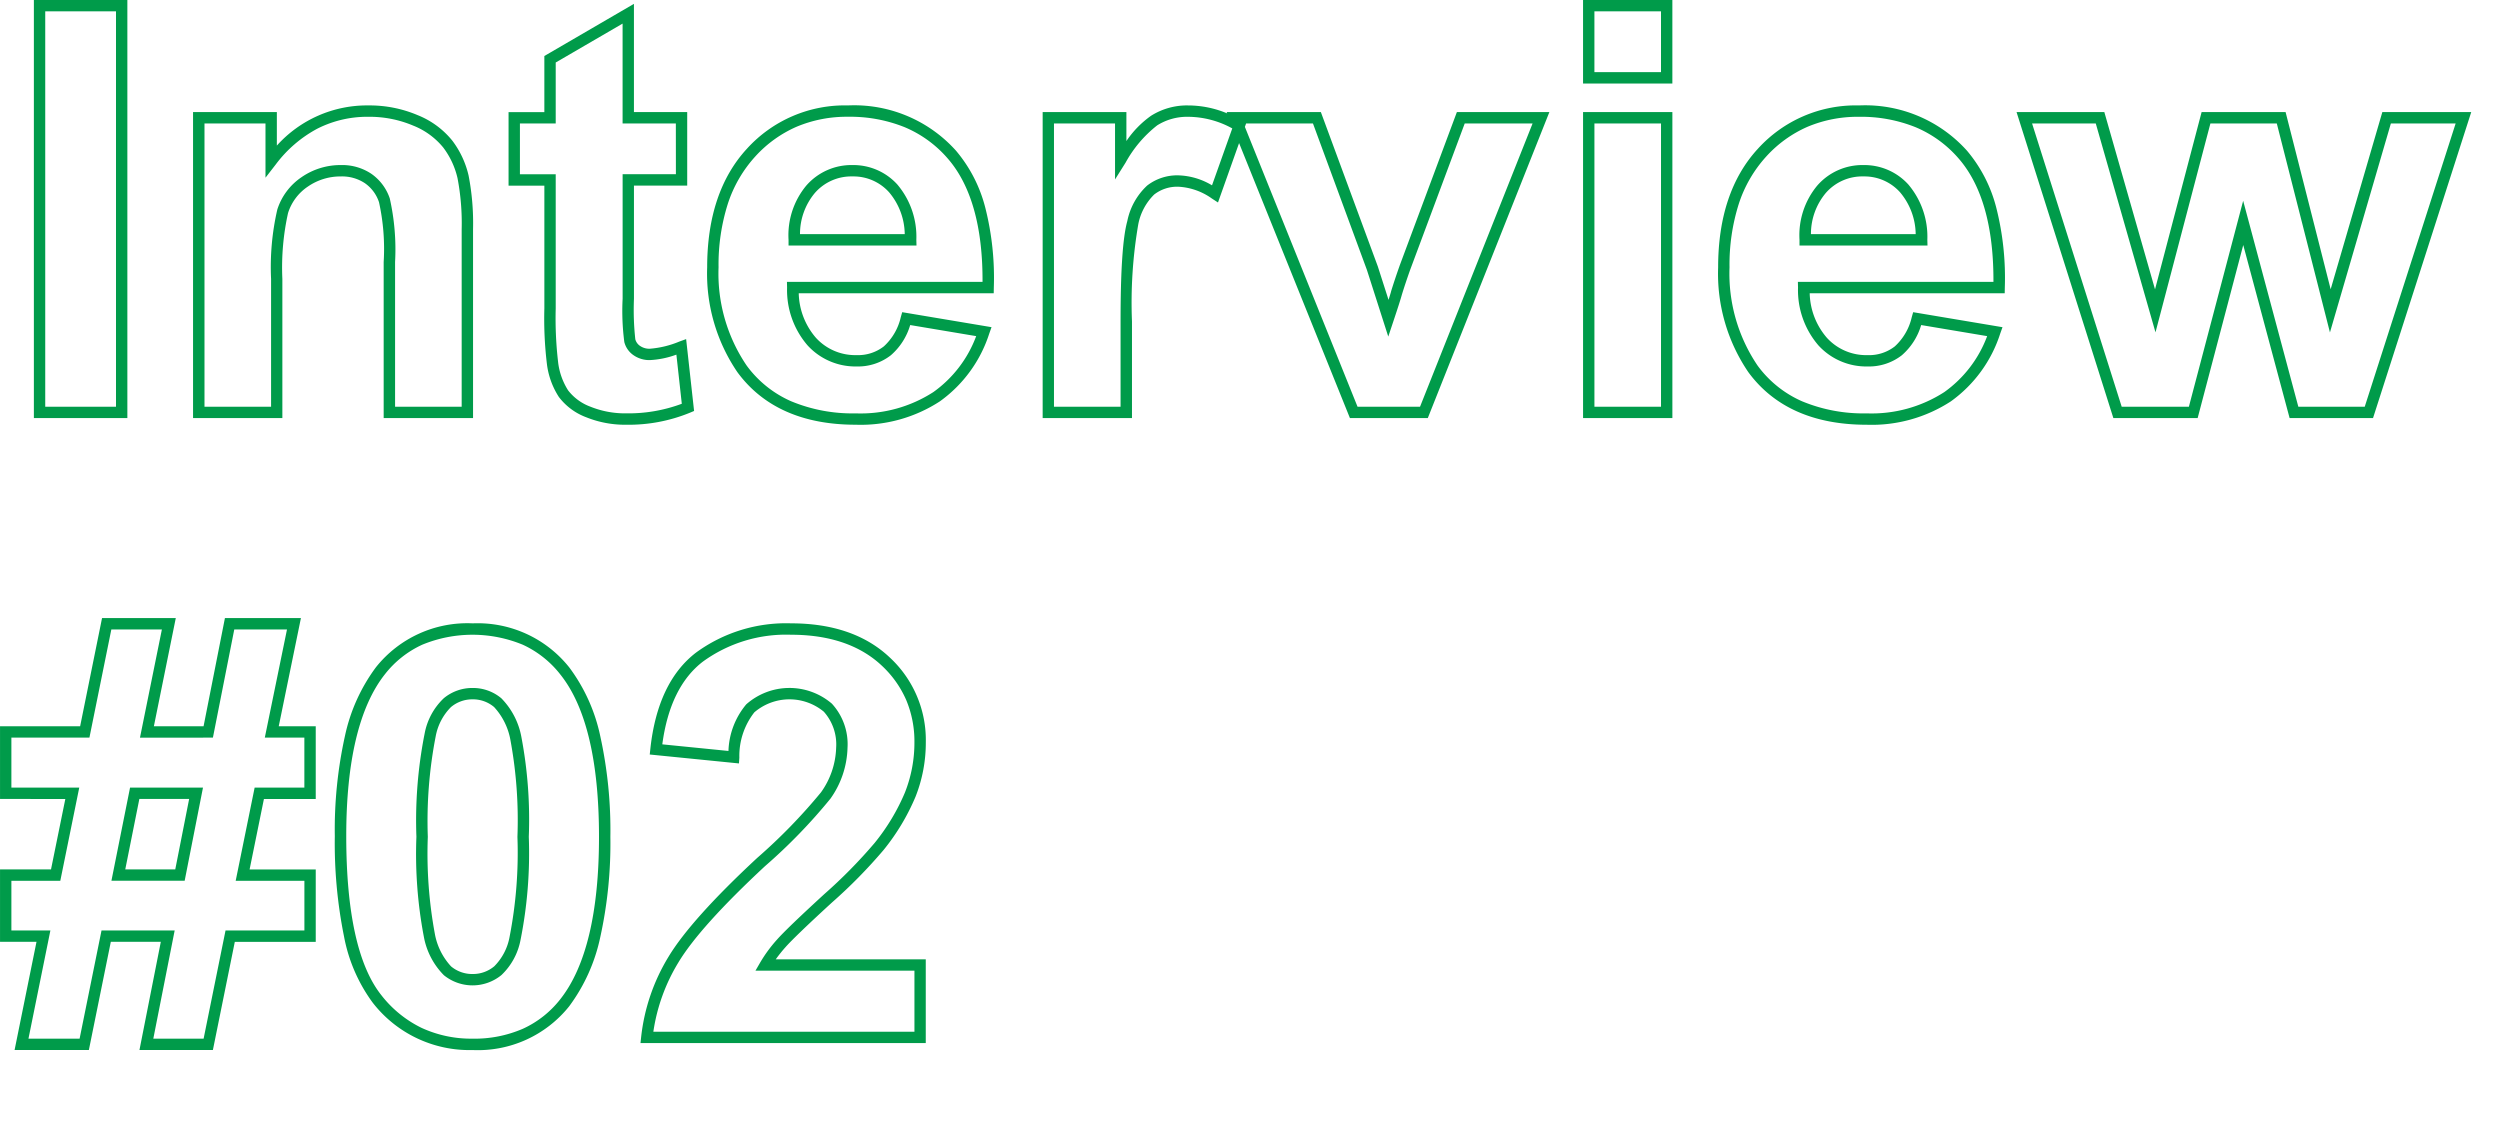 <svg xmlns="http://www.w3.org/2000/svg" width="220" height="100" viewBox="0 0 220 100">
  <g id="グループ_632" data-name="グループ 632" transform="translate(-700 -1210)">
    <path id="Interview_02" data-name="Interview
#02" d="M2.918-36.291h8.227V.5H2.918Zm7.227,1H3.918V-.5h6.227Zm129.1-1h7.86v7.348h-7.86Zm6.86,1h-5.86v5.348h5.86Zm-90.382-.661v9.524h4.688v6.469H55.725v9.949a23.917,23.917,0,0,0,.119,3.575,1.014,1.014,0,0,0,.418.584,1.438,1.438,0,0,0,.868.248,8.488,8.488,0,0,0,2.587-.629l.6-.218.7,6.324L60.671.02a14.2,14.2,0,0,1-5.617,1.066A9.132,9.132,0,0,1,51.516.425a5.388,5.388,0,0,1-2.4-1.785,6.868,6.868,0,0,1-1.048-2.877,33.334,33.334,0,0,1-.227-4.918v-10.8H44.69v-6.469H47.84v-4.939Zm3.688,10.524H54.725v-8.786L48.84-30.791v5.364H45.69v4.469H48.84v11.8a33.146,33.146,0,0,0,.212,4.744l0,.012a5.907,5.907,0,0,0,.879,2.464A4.421,4.421,0,0,0,51.9-.5a8.141,8.141,0,0,0,3.152.584A13.435,13.435,0,0,0,59.935-.76l-.476-4.324a7.854,7.854,0,0,1-2.33.481,2.433,2.433,0,0,1-1.451-.436,2,2,0,0,1-.8-1.149,21.166,21.166,0,0,1-.15-3.823V-20.959h4.688ZM32.349-27.014a10.837,10.837,0,0,1,4.35.859,7.475,7.475,0,0,1,3.043,2.243,8.093,8.093,0,0,1,1.431,3.069,22,22,0,0,1,.392,4.729V.5H33.7V-13.232a19.056,19.056,0,0,0-.41-5.264,3.294,3.294,0,0,0-1.242-1.673,3.612,3.612,0,0,0-2.1-.595,5.034,5.034,0,0,0-2.914.888,4.394,4.394,0,0,0-1.749,2.331,22.126,22.126,0,0,0-.5,5.8V.5h-7.86V-26.428H24.3v2.949A10.662,10.662,0,0,1,32.349-27.014ZM40.564-.5V-16.113a21.076,21.076,0,0,0-.365-4.5,7.1,7.1,0,0,0-1.254-2.693A6.5,6.5,0,0,0,36.3-25.237a9.845,9.845,0,0,0-3.951-.776,9.7,9.7,0,0,0-4.483,1.043A11.1,11.1,0,0,0,24.2-21.814l-.9,1.16v-4.774H17.932V-.5h5.86V-11.743a22.507,22.507,0,0,1,.549-6.112A5.431,5.431,0,0,1,26.474-20.7a6.016,6.016,0,0,1,3.482-1.065,4.589,4.589,0,0,1,2.665.772,4.317,4.317,0,0,1,1.615,2.16,20.489,20.489,0,0,1,.468,5.6V-.5Zm34-26.514a12.037,12.037,0,0,1,9.507,3.991,12.58,12.58,0,0,1,2.578,5.035,25.1,25.1,0,0,1,.744,7.011l-.009.491H70.226a6.2,6.2,0,0,0,1.5,3.907,4.673,4.673,0,0,0,3.59,1.538,3.684,3.684,0,0,0,2.4-.769,4.978,4.978,0,0,0,1.492-2.58l.123-.429L87.192-7.5l-.2.56a11.751,11.751,0,0,1-4.35,5.971,12.77,12.77,0,0,1-7.4,2.054c-4.655,0-8.159-1.555-10.413-4.623a15.4,15.4,0,0,1-2.661-9.232c0-4.407,1.178-7.917,3.5-10.434A11.625,11.625,0,0,1,74.561-27.014ZM86.4-11.486c.021-4.86-1.014-8.517-3.08-10.877A10.234,10.234,0,0,0,79.543-25.1a12.866,12.866,0,0,0-4.983-.916,11.388,11.388,0,0,0-4.509.872,10.686,10.686,0,0,0-3.644,2.617,11.407,11.407,0,0,0-2.42,4.168,17.707,17.707,0,0,0-.817,5.588,14.427,14.427,0,0,0,2.468,8.642,9.645,9.645,0,0,0,3.923,3.15A14.047,14.047,0,0,0,75.244.086a11.8,11.8,0,0,0,6.832-1.877,10.553,10.553,0,0,0,3.766-4.921l-5.808-.975a5.6,5.6,0,0,1-1.7,2.657,4.706,4.706,0,0,1-3.022.988A5.7,5.7,0,0,1,71-5.9,7.45,7.45,0,0,1,69.2-10.974l-.012-.512Zm18.072-15.527a8.949,8.949,0,0,1,3.456.7l-.046-.115h8.291l5.011,13.58.945,2.948c.1-.325.177-.569.221-.73l0-.017c.229-.735.477-1.481.739-2.216l0-.007,5.053-13.558h8.14L125.583.5H118.73l-9.754-24.2-1.856,5.228-.531-.344a5.568,5.568,0,0,0-2.951-1.043,3.294,3.294,0,0,0-2.131.685,5,5,0,0,0-1.4,2.61,40.706,40.706,0,0,0-.556,8.558V.5h-7.86V-26.428H99.06v2.549a8.648,8.648,0,0,1,2.174-2.227A5.928,5.928,0,0,1,104.468-27.014Zm3.905,2.022a8.151,8.151,0,0,0-3.905-1.022,4.944,4.944,0,0,0-2.7.752,10.7,10.7,0,0,0-2.786,3.286L98.06-20.5v-4.927H92.687V-.5h5.86V-8.008c0-4.5.194-7.384.592-8.825a5.83,5.83,0,0,1,1.746-3.127,4.312,4.312,0,0,1,2.752-.9,6.085,6.085,0,0,1,2.957.878Zm7.1-.436h-5.883l-.108.3h0L119.4-.5h5.5l9.905-24.928h-5.972l-4.809,12.9c-.255.719-.5,1.447-.722,2.166-.1.373-.336,1.106-.714,2.24l-.484,1.451-1.879-5.865Zm48.054-1.586a12.037,12.037,0,0,1,9.507,3.991,12.579,12.579,0,0,1,2.578,5.035,25.1,25.1,0,0,1,.744,7.011l-.009.491H159.191a6.2,6.2,0,0,0,1.5,3.907,4.673,4.673,0,0,0,3.59,1.538,3.684,3.684,0,0,0,2.4-.769,4.978,4.978,0,0,0,1.492-2.58l.123-.429,7.861,1.32-.2.56a11.751,11.751,0,0,1-4.35,5.971,12.77,12.77,0,0,1-7.4,2.054c-4.655,0-8.159-1.555-10.413-4.623a15.4,15.4,0,0,1-2.661-9.232c0-4.406,1.178-7.917,3.5-10.434A11.625,11.625,0,0,1,163.525-27.014ZM175.36-11.486c.021-4.86-1.014-8.517-3.08-10.877a10.234,10.234,0,0,0-3.772-2.734,12.866,12.866,0,0,0-4.983-.916,11.388,11.388,0,0,0-4.509.872,10.687,10.687,0,0,0-3.644,2.617,11.408,11.408,0,0,0-2.42,4.168,17.7,17.7,0,0,0-.817,5.588A14.427,14.427,0,0,0,154.6-4.126a9.645,9.645,0,0,0,3.923,3.15A14.047,14.047,0,0,0,164.209.086a11.8,11.8,0,0,0,6.832-1.877,10.553,10.553,0,0,0,3.766-4.921L169-7.687a5.6,5.6,0,0,1-1.7,2.657,4.706,4.706,0,0,1-3.022.988,5.7,5.7,0,0,1-4.32-1.855,7.45,7.45,0,0,1-1.795-5.078l-.012-.512ZM139.246-26.428h7.86V.5h-7.86Zm6.86,1h-5.86V-.5h5.86Zm31.287-1h7.725l4.461,15.6,4.1-15.6h7.39l3.966,15.593,4.548-15.593h7.823L208.763.5h-7.34l-4.08-15.228L193.33.5h-7.417Zm6.971,1h-5.605L186.646-.5h5.913l4.776-18.122L202.19-.5h5.844l8-24.928h-5.7L204.972-7.037l-4.677-18.391h-5.842L189.62-7.046ZM74.976-21.765A5.222,5.222,0,0,1,78.9-20.058a7.109,7.109,0,0,1,1.675,4.86l.013.512H69.329l0-.5a6.837,6.837,0,0,1,1.568-4.781A5.266,5.266,0,0,1,74.976-21.765Zm4.578,6.079a5.819,5.819,0,0,0-1.377-3.685,4.2,4.2,0,0,0-3.2-1.394A4.25,4.25,0,0,0,71.637-19.3a5.62,5.62,0,0,0-1.3,3.61Zm84.386-6.079a5.222,5.222,0,0,1,3.928,1.707,7.109,7.109,0,0,1,1.675,4.86l.013.512H158.293l0-.5a6.837,6.837,0,0,1,1.568-4.781A5.266,5.266,0,0,1,163.94-21.765Zm4.578,6.079a5.819,5.819,0,0,0-1.377-3.685,4.2,4.2,0,0,0-3.2-1.394A4.25,4.25,0,0,0,160.6-19.3a5.62,5.62,0,0,0-1.3,3.61ZM8.917,18.1h6.489L13.478,27.62h4.373l1.88-9.521h6.688L24.466,27.62h3.256v6.4H23.162l-1.261,6.2h5.821v6.371H20.6L18.671,56.11H12.209l1.88-9.522h-4.4L7.757,56.11H1.22l1.929-9.522H-.061V40.218H4.425l1.261-6.2H-.061v-6.4H6.989Zm5.266,1H9.735L7.806,28.62H.939v4.4H6.911l-1.668,8.2H.939v4.371H4.371L2.442,55.11h4.5l1.929-9.522h6.437l-1.88,9.522h4.427l1.929-9.522h6.94V41.218H20.677l1.668-8.2h4.376v-4.4H23.24L25.193,19.1h-4.64l-1.88,9.521H12.255Zm27.345-.536a10.3,10.3,0,0,1,8.522,3.9A15.407,15.407,0,0,1,52.763,28.5a38.628,38.628,0,0,1,.887,8.851,38.391,38.391,0,0,1-.893,8.845,15.589,15.589,0,0,1-2.731,6.065,10.282,10.282,0,0,1-8.5,3.852,10.764,10.764,0,0,1-8.814-4.2,14.249,14.249,0,0,1-2.5-5.79,41.411,41.411,0,0,1-.812-8.84,38.1,38.1,0,0,1,.893-8.809,15.586,15.586,0,0,1,2.731-6.052A10.282,10.282,0,0,1,41.528,18.563Zm0,36.548a10.682,10.682,0,0,0,4.421-.871,8.826,8.826,0,0,0,3.293-2.6c2.261-2.857,3.407-7.665,3.407-14.289,0-6.64-1.138-11.439-3.383-14.264a8.937,8.937,0,0,0-3.313-2.639,11.592,11.592,0,0,0-8.846-.011,8.826,8.826,0,0,0-3.293,2.6c-2.261,2.857-3.407,7.649-3.407,14.24,0,6.72,1.039,11.433,3.089,14.007a10.06,10.06,0,0,0,3.529,2.872A10.379,10.379,0,0,0,41.528,55.11ZM69.556,18.563c3.647,0,6.564,1.007,8.668,2.993a9.892,9.892,0,0,1,3.184,7.468,12.922,12.922,0,0,1-.9,4.786,19.3,19.3,0,0,1-2.818,4.7,44.6,44.6,0,0,1-4.547,4.625C71,45.1,69.627,46.42,69.063,47.056a12.95,12.95,0,0,0-.859,1.072h13.2V55.5H56.3l.06-.554a17.134,17.134,0,0,1,2.413-7.053c1.32-2.186,3.945-5.11,7.8-8.69a48.629,48.629,0,0,0,5.615-5.773,7.093,7.093,0,0,0,1.33-3.919,4.32,4.32,0,0,0-1.086-3.174,4.747,4.747,0,0,0-6.113.058A6.223,6.223,0,0,0,65,30.374l-.034.517-7.852-.785.054-.5c.42-3.9,1.775-6.751,4.026-8.473A13.414,13.414,0,0,1,69.556,18.563ZM80.408,49.128H66.418l.435-.751a12.392,12.392,0,0,1,1.463-1.986c.595-.67,1.952-1.976,4.15-3.992A43.757,43.757,0,0,0,76.9,37.894a18.311,18.311,0,0,0,2.675-4.453,11.926,11.926,0,0,0,.831-4.418,9.4,9.4,0,0,0-.717-3.7,9.066,9.066,0,0,0-2.154-3.037c-1.913-1.8-4.6-2.72-7.982-2.72A12.442,12.442,0,0,0,61.8,21.925c-1.931,1.477-3.134,3.927-3.58,7.286l5.822.582a6.7,6.7,0,0,1,1.564-4.1,5.733,5.733,0,0,1,7.534-.064,5.271,5.271,0,0,1,1.379,3.881,8.069,8.069,0,0,1-1.5,4.477l0,0a48.213,48.213,0,0,1-5.761,5.943C63.47,43.453,60.9,46.3,59.632,48.41a16.207,16.207,0,0,0-2.2,6.09H80.408ZM41.528,24.251a3.882,3.882,0,0,1,2.527.907,6.545,6.545,0,0,1,1.764,3.405,38.909,38.909,0,0,1,.652,8.785,38.9,38.9,0,0,1-.725,9.065,5.729,5.729,0,0,1-1.681,3.1A4.011,4.011,0,0,1,39,49.529a6.46,6.46,0,0,1-1.767-3.4,38.907,38.907,0,0,1-.652-8.785,39.243,39.243,0,0,1,.725-9.089,5.731,5.731,0,0,1,1.682-3.1A3.93,3.93,0,0,1,41.528,24.251Zm0,25.171a2.915,2.915,0,0,0,1.906-.681,4.9,4.9,0,0,0,1.345-2.583,38.667,38.667,0,0,0,.692-8.809,38.785,38.785,0,0,0-.618-8.525,5.774,5.774,0,0,0-1.434-2.893,2.868,2.868,0,0,0-1.892-.68,2.916,2.916,0,0,0-1.906.682,4.9,4.9,0,0,0-1.345,2.583,39.018,39.018,0,0,0-.692,8.833,38.786,38.786,0,0,0,.618,8.525,5.692,5.692,0,0,0,1.431,2.879A2.9,2.9,0,0,0,41.528,49.422ZM11.382,33.016H17.8l-1.613,8.2H9.742Zm5.2,1H12.2l-1.24,6.2h4.4Z" transform="translate(700.063 1246.291)" fill="#009b4a"/>
    <rect id="長方形_898" data-name="長方形 898" width="220" height="100" transform="translate(700 1210)" fill="none"/>
  </g>
</svg>
